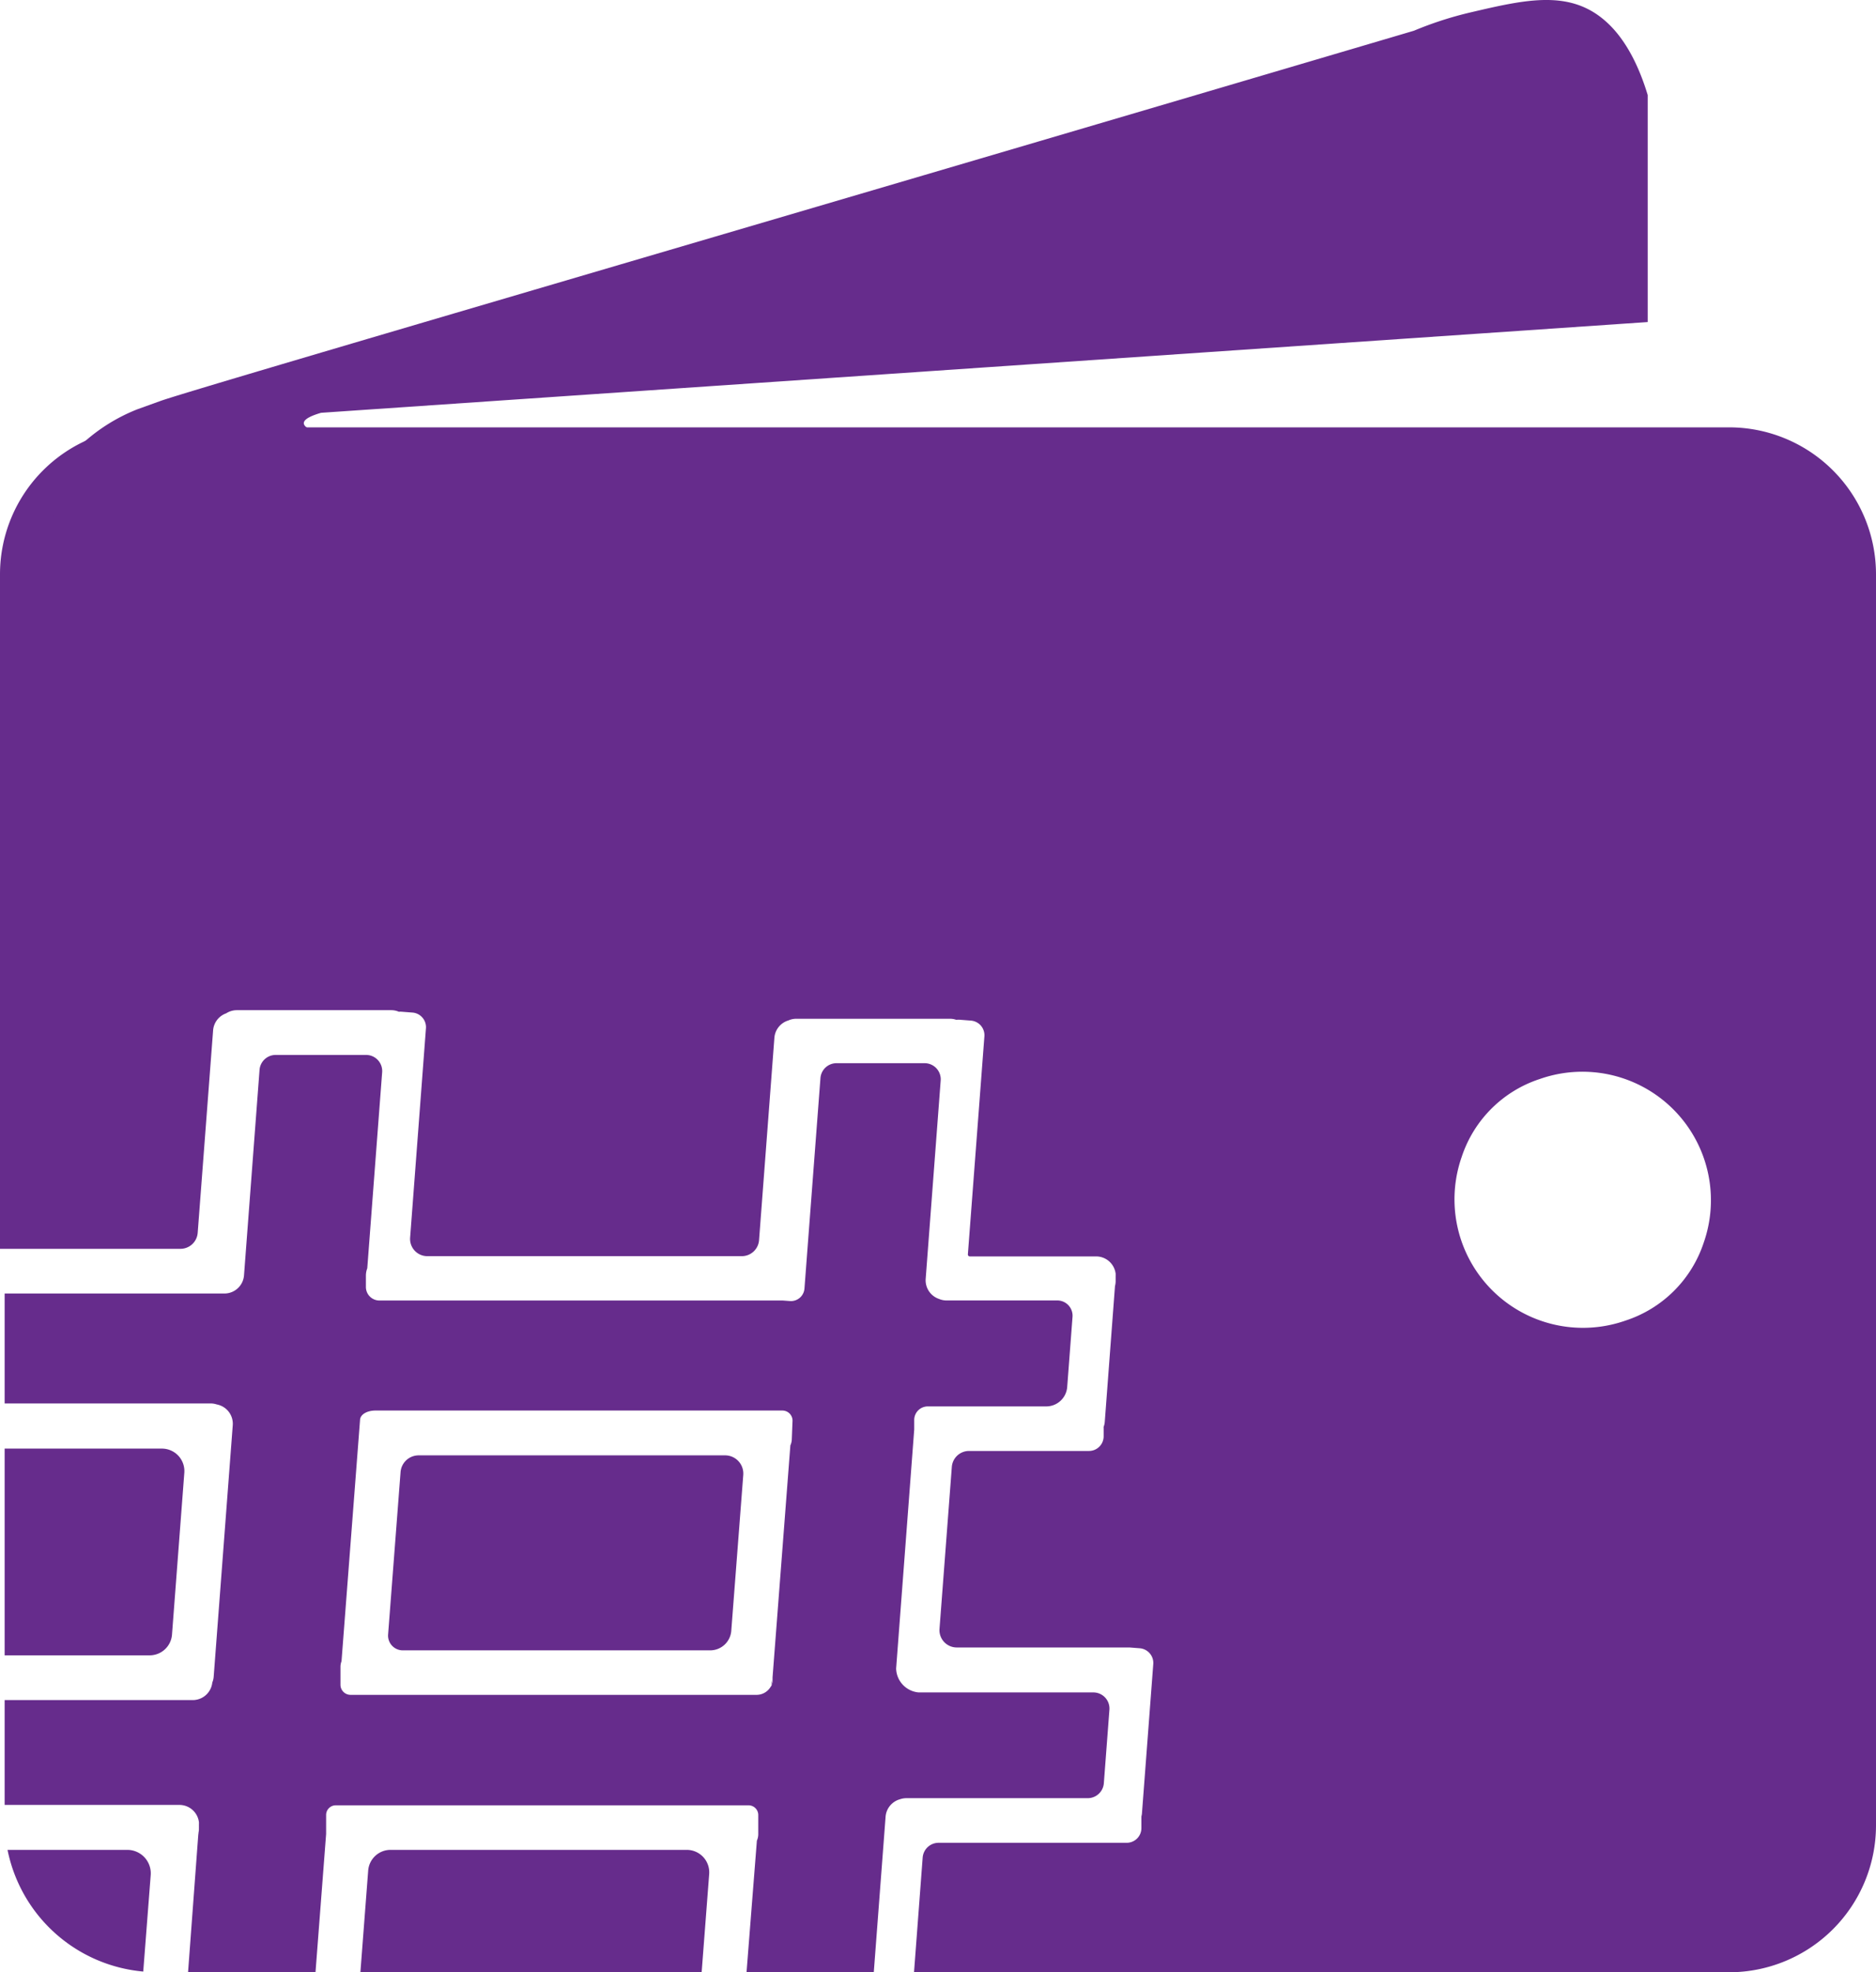 <svg xmlns="http://www.w3.org/2000/svg" viewBox="0 0 286.3 301"><defs><style>.cls-1{fill:#662c8c;}</style></defs><g id="Layer_2" data-name="Layer 2"><g id="Layer_1-2" data-name="Layer 1"><path class="cls-1" d="M55,301h52.08l1.15-15a3.43,3.43,0,0,0-3.42-3.68H59.6a3.42,3.42,0,0,0-3.41,3.16Z"/><path class="cls-1" d="M24.71,221.08H.71v31.55H22.84a3.42,3.42,0,0,0,3.41-3.17l1.88-24.7A3.43,3.43,0,0,0,24.71,221.08Z"/><path class="cls-1" d="M263.93,65.22H22.37A22.43,22.43,0,0,0,0,87.59v103H27.54a2.64,2.64,0,0,0,2.63-2.44l2.35-30.87a3,3,0,0,1,2-2.63,3,3,0,0,1,1.64-.48H59.69a2.9,2.9,0,0,1,1.18.24,2.64,2.64,0,0,1,.49,0l1.54.12A2.24,2.24,0,0,1,65,157l-2.41,31.87a2.63,2.63,0,0,0,2.62,2.84h48a2.64,2.64,0,0,0,2.63-2.44l2.34-30.87a3,3,0,0,1,2.13-2.66,2.9,2.9,0,0,1,1.22-.26H145a2.88,2.88,0,0,1,.93.16,3.13,3.13,0,0,1,.69,0l1.55.12a2.24,2.24,0,0,1,2.06,2.41l-2.52,33.26a.3.3,0,0,0,.29.32h19.26a3,3,0,0,1,3,2.63,1.23,1.23,0,0,1,0,.19,1.49,1.49,0,0,1,0,.21v.76a3,3,0,0,1-.1.74L168.6,217a2.71,2.71,0,0,1-.17.76.47.47,0,0,0,0,.17v1.26a2.24,2.24,0,0,1-2.24,2.25h-18.3a2.63,2.63,0,0,0-2.63,2.44l-1.88,24.72a2.64,2.64,0,0,0,2.63,2.83h26l.14,0h.22l1.55.12A2.25,2.25,0,0,1,176,254l-1.73,22.82a2.57,2.57,0,0,1-.08.4,2,2,0,0,1,0,.24V279a2.24,2.24,0,0,1-2.25,2.24h-28.7a2.44,2.44,0,0,0-2.43,2.26L139.49,301H263.93a22.43,22.43,0,0,0,22.37-22.37v-191A22.43,22.43,0,0,0,263.93,65.22ZM248.08,201.54a19.61,19.61,0,0,1-25-25A18.65,18.65,0,0,1,235,164.67a19.61,19.61,0,0,1,25,25A18.66,18.66,0,0,1,248.08,201.54Z"/><path class="cls-1" d="M137.37,274.59a2.94,2.94,0,0,1,.94-.16H166a2.47,2.47,0,0,0,2.46-2.28l.85-11.21a2.46,2.46,0,0,0-2.45-2.65H140.19a3.76,3.76,0,0,1-3.43-3.65l2.76-36.47v-1.46a2.07,2.07,0,0,1,2.07-2.07h18.08a3.21,3.21,0,0,0,3.2-3l.81-10.67a2.33,2.33,0,0,0-2.32-2.5H144.44a2.83,2.83,0,0,1-1-.18h0l-.29-.11a3,3,0,0,1-1.88-3l2.29-30.27a2.46,2.46,0,0,0-2.45-2.65H127.66a2.46,2.46,0,0,0-2.45,2.28l-2.44,32.11a2.07,2.07,0,0,1-2.22,1.91l-1.08-.08-.18,0H57.9a2.07,2.07,0,0,1-2.06-2.07v-1.73a3.18,3.18,0,0,1,.21-1.12l2.27-29.9A2.46,2.46,0,0,0,55.87,161H42.07a2.47,2.47,0,0,0-2.46,2.28l-2.37,31.34a3,3,0,0,1-2.93,2.79l-.17,0H.71v16.78H32.19a2.91,2.91,0,0,1,.89.15,3,3,0,0,1,2.44,3.19L32.61,255.9a2.77,2.77,0,0,1-.21.87,3,3,0,0,1-3,2.69H.71v16H27.36a3,3,0,0,1,3,2.64,1.1,1.1,0,0,1,0,.18,1.49,1.49,0,0,1,0,.21v.77a3.07,3.07,0,0,1-.1.74L28.7,301H48.15l1.62-21.11h0V277a1.47,1.47,0,0,1,1.47-1.48h63a1.48,1.48,0,0,1,1.48,1.48v2.91a2.41,2.41,0,0,1-.21,1L113.93,301h19.42l1.8-23.73A3,3,0,0,1,137.37,274.59Zm-16.53-55a2.44,2.44,0,0,1-.22,1L117.9,256v.16s0,.06,0,.09l0,.5a1.07,1.07,0,0,1-.13.31.43.43,0,0,1,0,.12,1.53,1.53,0,0,1-.17.27,2.49,2.49,0,0,1-2.1,1.21h-62a1.54,1.54,0,0,1-1.54-1.54v-2.77a2.44,2.44,0,0,1,.16-.82l2.83-36.86c.06-.82,1.09-1.4,2.34-1.4l.11,0h62a1.55,1.55,0,0,1,1.55,1.55Z"/><path class="cls-1" d="M1.15,282.32a23.24,23.24,0,0,0,20.71,18.57L23,286.17a3.58,3.58,0,0,0-3.57-3.85Z"/><path class="cls-1" d="M111.6,248.9l1.83-23.79a2.78,2.78,0,0,0-2.77-3H63.89a2.77,2.77,0,0,0-2.76,2.56l-1.9,24.77a2.25,2.25,0,0,0,2.24,2.43h46.92A3.23,3.23,0,0,0,111.6,248.9Z"/><path class="cls-1" d="M117.9,256.2v.09S117.9,256.23,117.9,256.2Z"/><path class="cls-1" d="M117.85,256.79l0-.5a2.65,2.65,0,0,1-.17.81A1.07,1.07,0,0,0,117.85,256.79Z"/><path class="cls-1" d="M30.29,280a3.07,3.07,0,0,0,.1-.74v-.77a1.49,1.49,0,0,0,0-.21,2.09,2.09,0,0,1,0,.5Z"/><path class="cls-1" d="M30.35,278.13a1.1,1.1,0,0,1,0,.18A1.1,1.1,0,0,0,30.35,278.13Z"/><path class="cls-1" d="M143.47,198.33h0Z"/><path class="cls-1" d="M143.44,198.32l-.29-.11Z"/><path class="cls-1" d="M170.89,196.21a3,3,0,0,0,.1-.74v-.76c0-.07,0-.14,0-.21a4.13,4.13,0,0,1,0,.5Z"/><path class="cls-1" d="M171,194.31c0,.06,0,.13,0,.19S171,194.37,171,194.31Z"/><path class="cls-1" d="M245.28,3.46C239.73-1.69,232.94-.1,224.39,1.9a54.84,54.84,0,0,0-8.61,2.79C107.86,36.58,29.39,59.43,24.47,61.2L21,62.45a27.22,27.22,0,0,0-9.1,5.89,41.1,41.1,0,0,0-9.31,14c-.06.13-.12.4-.29.76A53.36,53.36,0,0,0,1.19,92.9c.2-.42,1.88-8,2.31-8.59.58-.86.72-1.82,1.07-2.18,1.44-1.46,2.16-2.19,3.06-3a37.08,37.08,0,0,1,5-3.88c.69-.44,1.43-.86,2.9-1.69s2.1-1.2,2.6-1.43A39.57,39.57,0,0,1,22,70.8,20,20,0,0,1,25,70.08l.44-.06a15.84,15.84,0,0,1,3.06-.12c1.3.06,89.92-.63,223-1.72v-2H49.13S43,64.75,49,63L251.46,49.15V14.51C249.48,7.94,246.81,4.87,245.28,3.46Z"/></g></g></svg>